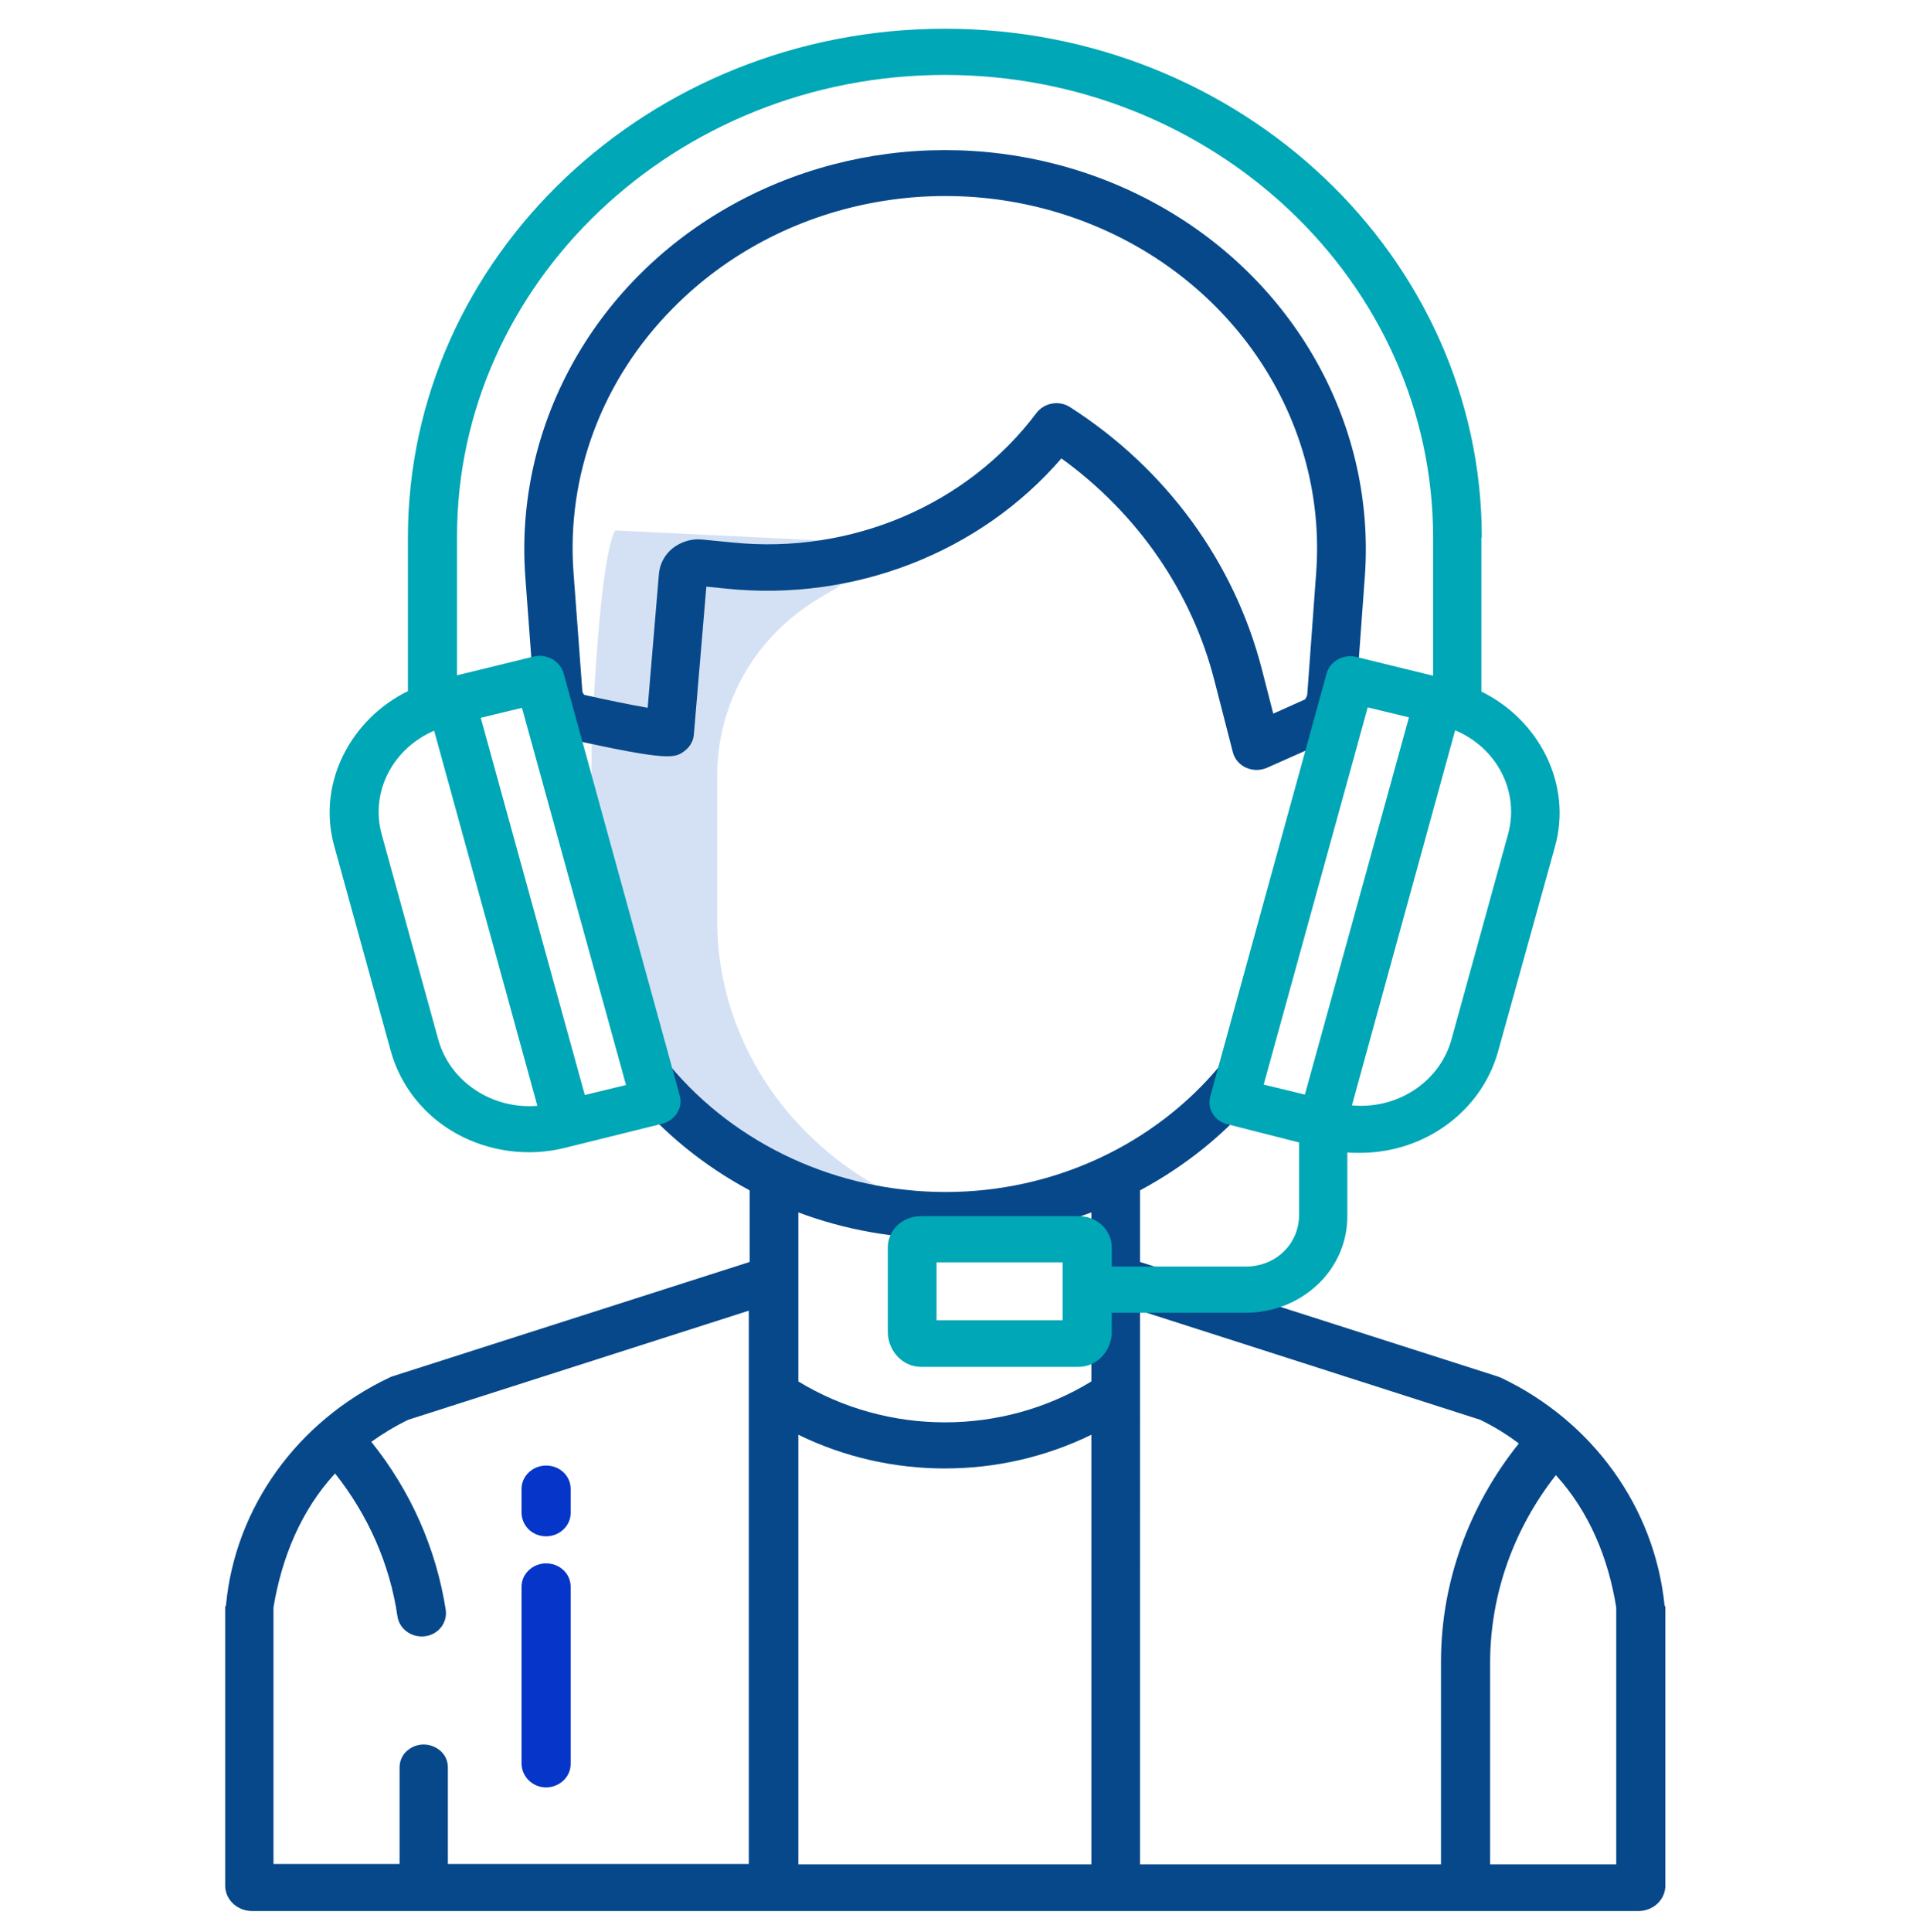<?xml version="1.0" encoding="utf-8"?>
<!-- Generator: Adobe Illustrator 26.0.3, SVG Export Plug-In . SVG Version: 6.00 Build 0)  -->
<svg version="1.1" id="Ebene_1" xmlns="http://www.w3.org/2000/svg" xmlns:xlink="http://www.w3.org/1999/xlink" x="0px" y="0px"
	 viewBox="0 0 462 464" style="enable-background:new 0 0 462 464;" xml:space="preserve">
<style type="text/css">
	.st0{fill:#D4E1F4;}
	.st1{fill:#06488A;}
	.st2{fill:#0635C9;}
	.st3{fill:#00A7B6;}
</style>
<g id="Page-1">
	<g id="Service-persoenlich">
		<path id="Path" class="st0" d="M195.2,273.4c-14.7-13.9-23-32.9-22.9-52.6v-34.6c0-8.2,2.1-16.3,6.1-23.6
			c4-7.3,9.9-13.5,17.1-18.1c1.6-1,3.3-2,5-3c2.8-1.6,4.4-4.5,4.1-7.6c-0.1-1.3-0.6-2.6-1.3-3.7c0,0,0,0,0-0.1l0,0l-55.5-2.7
			c-2.9,5.2-4.6,29.3-5.4,45.4c-0.3,6.1-0.3,11-0.3,13.3v20.5l14.4,52.8l0.1,0c8.1,9.7,18.3,17.6,29.9,23.3c0.3,0.1,0.6,0.3,0.9,0.4
			c12.4,5.8,26.1,8.9,39.9,8.8c0.2,0,0.3,0,0.5,0C215.3,288.4,204.2,282,195.2,273.4L195.2,273.4z"/>
		<g id="Group" transform="translate(0, 31)">
			<path id="Shape" class="st1" d="M135.4,146c0.4,0.2,0.9,0.4,1.3,0.5c24.2,5.4,25.4,4.5,27.6,3c1.4-1,2.3-2.5,2.4-4.1l3-35.5
				l5,0.5c30.6,3.1,60.8-8.7,80.3-31.3c18.4,13.3,31.4,32.2,36.8,53.5l4.4,17.1c0.4,1.6,1.6,3,3.2,3.7c1.6,0.7,3.4,0.7,5,0l15.1-6.7
				c0.6-0.2,1.1-0.6,1.5-1c2.8-2.5,4.5-5.9,4.8-9.5l2.1-28.7c2.6-35.7-16-69.9-48.3-88.5s-72.8-18.6-105.1,0s-50.9,52.8-48.3,88.5
				l2.1,28.2C128.5,140,131.3,143.9,135.4,146L135.4,146z M161.7,43c25.8-26.2,66.3-34.2,101-19.9s56.2,47.8,53.5,83.6l-2.1,28.7
				c0,0.6-0.2,1.1-0.6,1.6l-7.6,3.4l-2.7-10.5c-6.6-25.8-23-48.3-46.1-63.1c-2.6-1.7-6.2-1.1-8.1,1.4c-16.6,22.1-44.5,34-73,31.1
				l-7.2-0.7c-2.6-0.3-5.1,0.5-7.1,2c-2,1.6-3.2,3.8-3.4,6.3l-2.7,32.1c-4-0.7-9.9-1.9-15.2-3.1c-0.3-0.3-0.5-0.6-0.5-1l-2.1-28.2
				C136,83.2,144.7,60.1,161.7,43L161.7,43z"/>
			<path id="Shape_00000005968404867882513250000003705754035251634060_" class="st1" d="M360.6,299.9c-0.3-0.1-0.5-0.2-0.8-0.3
				l-85.9-27.5v-17.2c11-5.9,20.8-13.8,28.6-23.3l-9.2-6.9c-15.9,19.3-40.3,30.6-66.1,30.6c-25.8,0-50.3-11.2-66.3-30.4l-9.2,6.9
				c7.8,9.4,17.4,17.2,28.4,23.1v17.2l-85.9,27.5c-0.3,0.1-0.5,0.2-0.7,0.3c-22.1,10.5-37,31.2-39.2,54.6c0,0.2-0.2,0.3-0.2,0.5
				v67.2c0.2,3.2,2.9,5.7,6.3,5.8h333.4c3.4-0.1,6.1-2.6,6.3-5.8v-67.2c0-0.2-0.2-0.3-0.2-0.5C397.5,331.1,382.7,310.4,360.6,299.9
				L360.6,299.9z M355.6,310c3.3,1.6,6.4,3.5,9.3,5.7c-12.1,15.1-18.7,33.5-18.7,52.4v48.7h-72.3V283.8L355.6,310z M191.8,313.6
				c22.1,10.8,48.3,10.8,70.4,0v103.2h-70.4V313.6z M227,266.5c12.1,0,24-2.1,35.2-6.3v40.6c-21.4,13.1-48.9,13.1-70.4,0v-40.6
				C203,264.4,214.9,266.5,227,266.5L227,266.5z M65.7,355.1c2-12,6.6-23.3,14.8-32.2c8,10.1,13.2,21.9,15,34.4
				c0.5,3,3.4,5.1,6.6,4.7c3.2-0.4,5.4-3.2,5-6.3c-2.3-14.7-8.4-28.6-17.9-40.4c2.8-2,5.8-3.8,8.9-5.3l81.8-26.2v132.9h-72.3v-23.2
				c0-1.5-0.6-2.9-1.7-3.9c-1.1-1-2.6-1.6-4.1-1.6h0c-1.6,0-3,0.6-4.1,1.6c-1.1,1-1.7,2.4-1.7,3.9v23.2H65.7V355.1z M388.3,416.8
				H358V368c0.1-16.1,5.6-31.7,15.8-44.7c8,8.8,12.6,19.9,14.5,31.8V416.8z"/>
			<path id="Path_00000108290792987626232770000016155889566073027262_" class="st2" d="M131.2,338c3.2,0,5.9-2.5,5.9-5.6v-5.8
				c0-3.1-2.6-5.6-5.9-5.6c-3.2,0-5.9,2.5-5.9,5.6v5.8C125.4,335.6,128,338,131.2,338L131.2,338z"/>
			<path id="Path_00000059278849507839132710000005406477077320700583_" class="st2" d="M131.2,398.3c3.2,0,5.9-2.5,5.9-5.6v-42.6
				c0-3.1-2.6-5.6-5.9-5.6c-3.2,0-5.9,2.5-5.9,5.6v42.6C125.4,395.8,128,398.3,131.2,398.3L131.2,398.3z"/>
		</g>
		<path id="Shape_00000108305122848755588820000009489178337739618440_" class="st3" d="M356,129.1C356,61.7,298.1,6.9,227,6.9
			S98,61.7,98,129.1V166c-13.7,6.7-21.9,22.1-17.7,37.2l13.6,49.3c2.3,8.3,8,15.5,15.8,19.8s17.2,5.6,26,3.4l23.4-5.8
			c1.5-0.4,2.8-1.3,3.6-2.6c0.8-1.3,1-2.8,0.6-4.2l-27.9-101.4c-0.4-1.4-1.4-2.6-2.7-3.4c-1.4-0.7-3-1-4.5-0.6l-18.4,4.5v-33.2
			C109.7,67.9,162.4,18,227,18s117.3,49.8,117.3,111.1v33.2l-18.4-4.5c-3.1-0.8-6.4,1-7.2,4l-27.9,101.4c-0.4,1.4-0.3,2.9,0.5,4.2
			c0.7,1.3,2,2.2,3.5,2.6l17.3,4.4v17.4c0,6.9-5.5,12.4-12.8,12.4h-32.2V300c0.1-2.1-0.7-4.1-2.2-5.6s-3.6-2.3-5.8-2.3h-37.8
			c-2.2,0-4.3,0.8-5.8,2.3c-1.5,1.5-2.3,3.5-2.2,5.6v19.9c0,4.4,3.4,8.4,8,8.4h37.8c4.6,0,8-4,8-8.4v-4.6h32.2
			c6.6,0,12.8-2.5,17.4-6.9s7.1-10.4,7-16.6v-15c1,0.1,2.1,0.1,3,0.1c15.6,0,29.2-10,33.2-24.3l13.7-49.3c4.2-15.1-4-30.5-17.7-37.2
			V129.1z M105.3,249.7l-13.6-49.3c-2.8-10.1,2.6-20.6,12.6-24.9l24.8,90.1C118.2,266.5,108.1,259.8,105.3,249.7z M150.4,260.6
			l-9.9,2.4l-25-90.6l9.9-2.4L150.4,260.6z M255.3,317.1H225v-13.9h30.3V317.1z M328.6,169.9l9.9,2.4l-25,90.6l-9.9-2.4L328.6,169.9
			z M362.3,200.4l-13.6,49.3c-2.8,10.1-12.9,16.8-23.9,15.8l24.8-90.1C359.8,179.7,365.1,190.3,362.3,200.4L362.3,200.4z"/>
	</g>
</g>
</svg>
